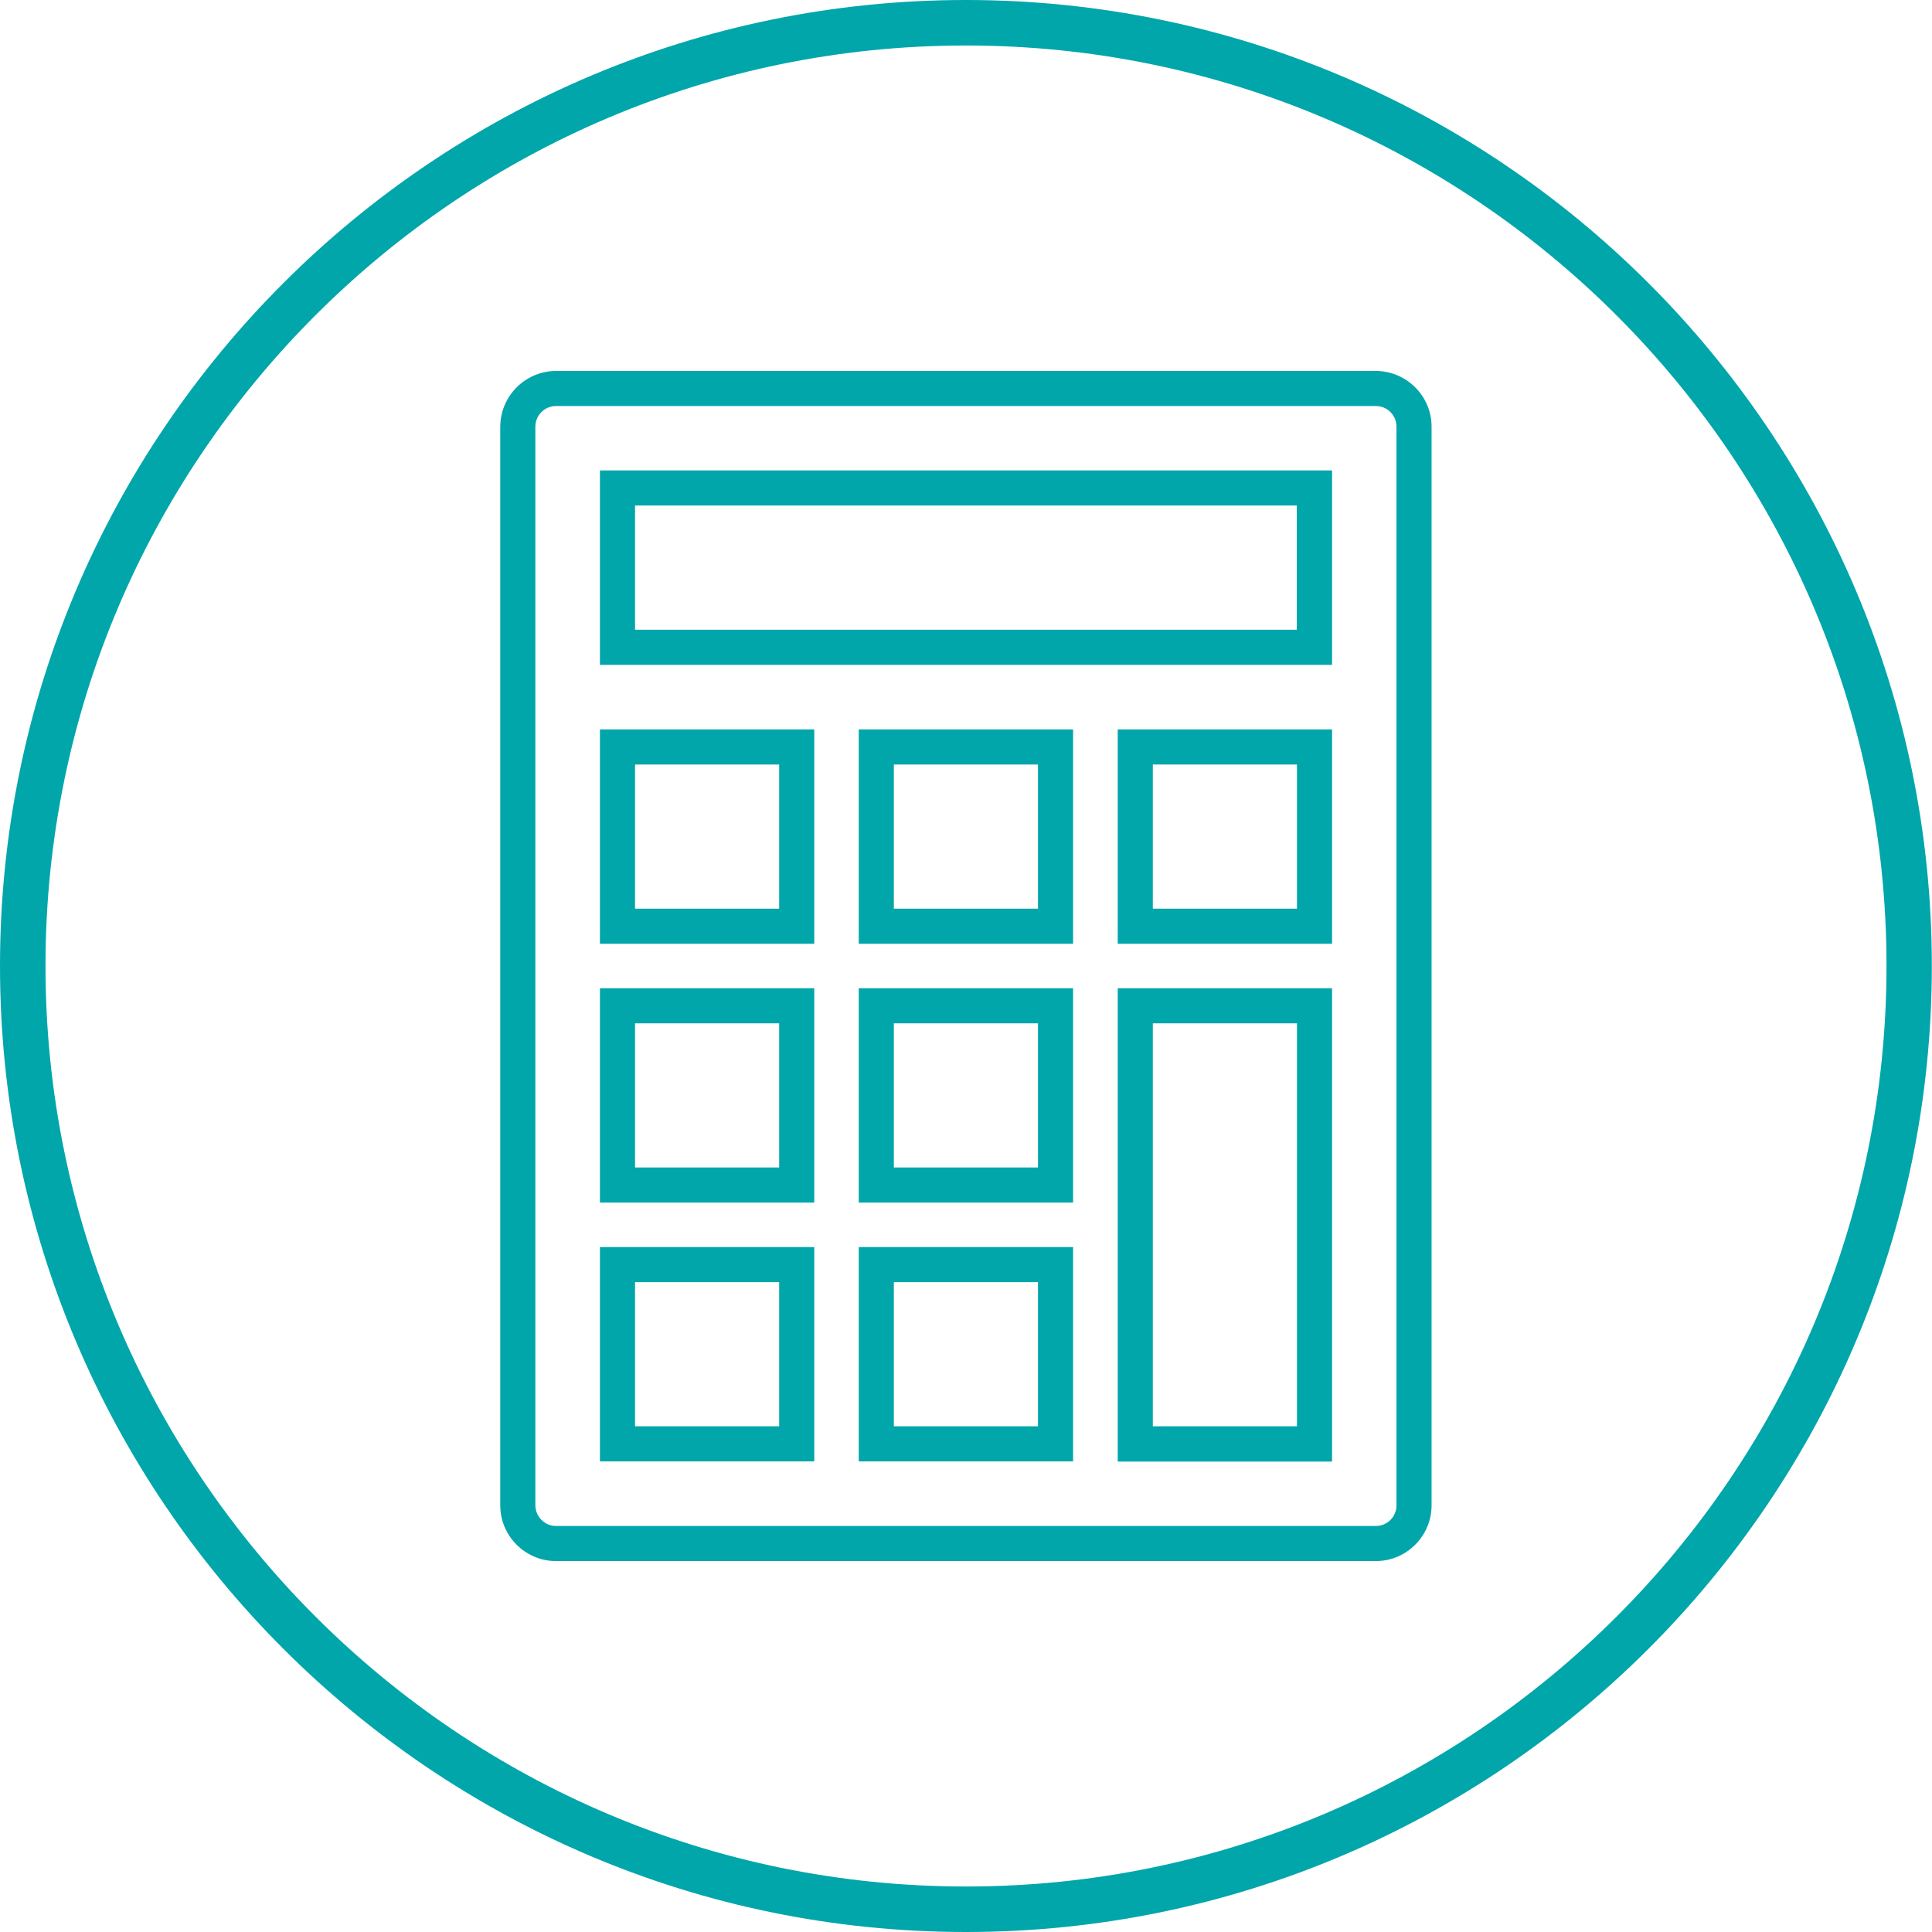 <?xml version="1.0" encoding="utf-8"?>
<!-- Generator: Adobe Illustrator 25.1.0, SVG Export Plug-In . SVG Version: 6.00 Build 0)  -->
<svg version="1.1" id="Calque_1" xmlns="http://www.w3.org/2000/svg" xmlns:xlink="http://www.w3.org/1999/xlink" x="0px" y="0px"
	 viewBox="0 0 113.39 113.39" style="enable-background:new 0 0 113.39 113.39;" xml:space="preserve">
<style type="text/css">
	.st0{fill:#00A6AA;}
</style>
<g>
	<g>
		<path class="st0" d="M56.69,113.39C25.43,113.39,0,87.95,0,56.69C0,25.43,25.43,0,56.69,0c31.26,0,56.69,25.43,56.69,56.69
			C113.38,87.95,87.95,113.39,56.69,113.39z M56.69,2.67C26.9,2.67,2.67,26.9,2.67,56.69c0,29.79,24.24,54.03,54.03,54.03
			s54.02-24.24,54.02-54.03C110.72,26.9,86.48,2.67,56.69,2.67z"/>
	</g>
	<g>
		<path class="st0" d="M52.46,60.2v-0.14h8.46v8.46h-8.46V60.2z M62.98,58H50.4v12.58h12.58V58z"/>
	</g>
	<g>
		<path class="st0" d="M52.46,75.39v-0.14h8.46v8.46h-8.46V75.39z M62.98,73.19H50.4v12.58h12.58V73.19z"/>
	</g>
	<g>
		<path class="st0" d="M67.66,60.2v-0.14h8.46v23.65h-8.46V60.2z M78.18,58H65.6v27.78h12.58V58z"/>
	</g>
	<g>
		<path class="st0" d="M52.46,45.01v-0.14h8.46v8.46h-8.46V45.01z M62.98,42.81H50.4v12.58h12.58V42.81z"/>
	</g>
	<g>
		<path class="st0" d="M67.66,45.01v-0.14h8.46v8.46h-8.46V45.01z M78.18,42.81H65.6v12.58h12.58V42.81z"/>
	</g>
	<g>
		<path class="st0" d="M37.27,29.81v-0.14h38.84v7.29H37.27V29.81z M78.18,27.61H35.21v11.41h42.97V27.61z"/>
	</g>
	<g>
		<path class="st0" d="M37.27,60.2v-0.14h8.46v8.46h-8.46V60.2z M47.79,58H35.21v12.58h12.58V58z"/>
	</g>
	<g>
		<path class="st0" d="M81.96,88.35c0,0.67-0.54,1.21-1.21,1.21H32.63c-0.66,0-1.2-0.54-1.21-1.21V25.04c0-0.66,0.54-1.21,1.21-1.21
			h48.12c0.67,0,1.21,0.54,1.21,1.21V88.35z M84.02,25.04c0-1.8-1.47-3.26-3.27-3.27H32.63c-1.8,0.01-3.26,1.47-3.27,3.27v63.31
			c0,1.8,1.47,3.27,3.27,3.27h48.12c1.8,0,3.27-1.47,3.27-3.27V25.04z"/>
	</g>
	<g>
		<path class="st0" d="M37.27,75.39v-0.14h8.46v8.46h-8.46V75.39z M47.79,73.19H35.21v12.58h12.58V73.19z"/>
	</g>
	<g>
		<path class="st0" d="M37.27,45.01v-0.14h8.46v8.46h-8.46V45.01z M47.79,42.81H35.21v12.58h12.58V42.81z"/>
	</g>
</g>
</svg>
